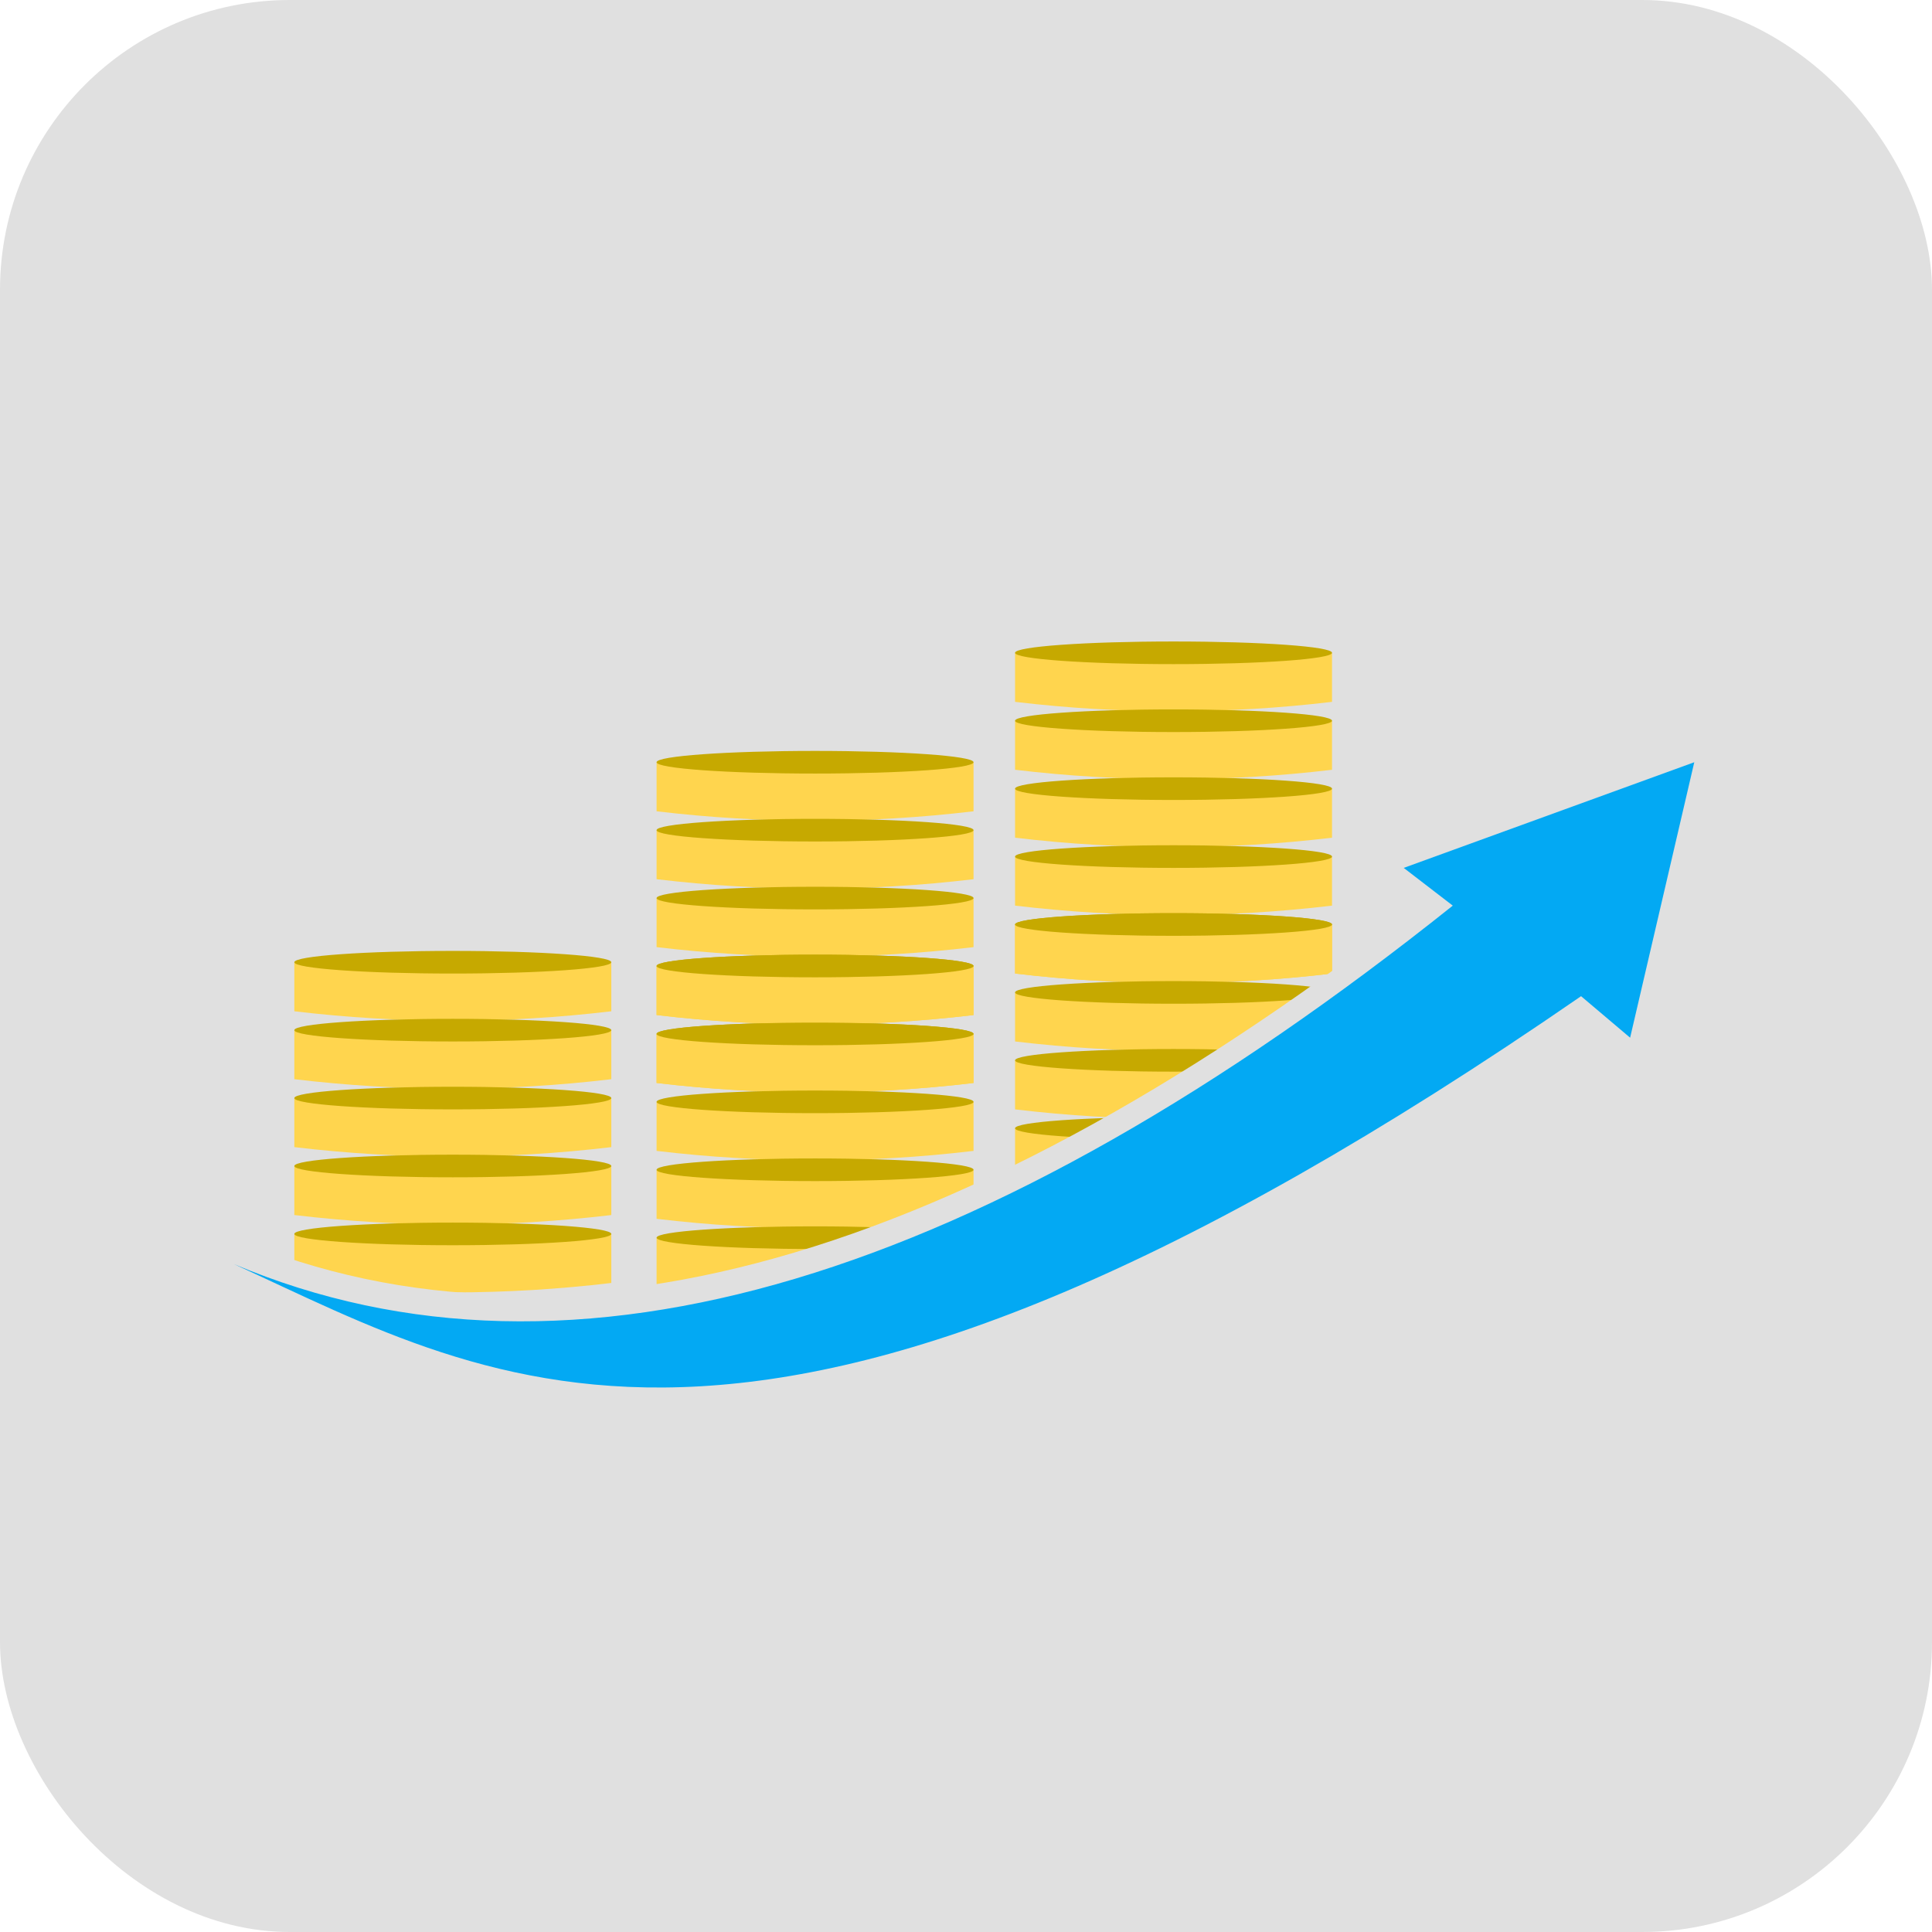<svg xmlns="http://www.w3.org/2000/svg"
aria-label="coinpot" role="img"
viewBox="0 0 512 512"><rect
width="512" height="512"
rx="15%"
fill="#e0e0e0"/><defs><g id="c"><path d="M0 0h84v13Q42 18 0 13" fill="#ffd54e"/><ellipse cx="42" rx="42" ry="3" fill="#c6a900"/></g></defs><g transform="translate(78,255)"><g id="s"><use href="#c"/><use y="18" href="#c"/><use y="36" href="#c"/><use y="54" href="#c"/><use y="72" href="#c"/></g></g><use x="174" y="202" href="#s"/><use x="174" y="256" href="#s"/><use x="269" y="173" href="#s"/><use x="269" y="245" href="#s"/><path d="M62 328C152 366 261 332 385 233v150H62" fill="#e0e0e0"/><path d="M62 335C152 373 261 339 385 240l-13-10l77-28l-17 73l-13-11C203 413 132 367 62 335" fill="#03a9f3"/></svg>